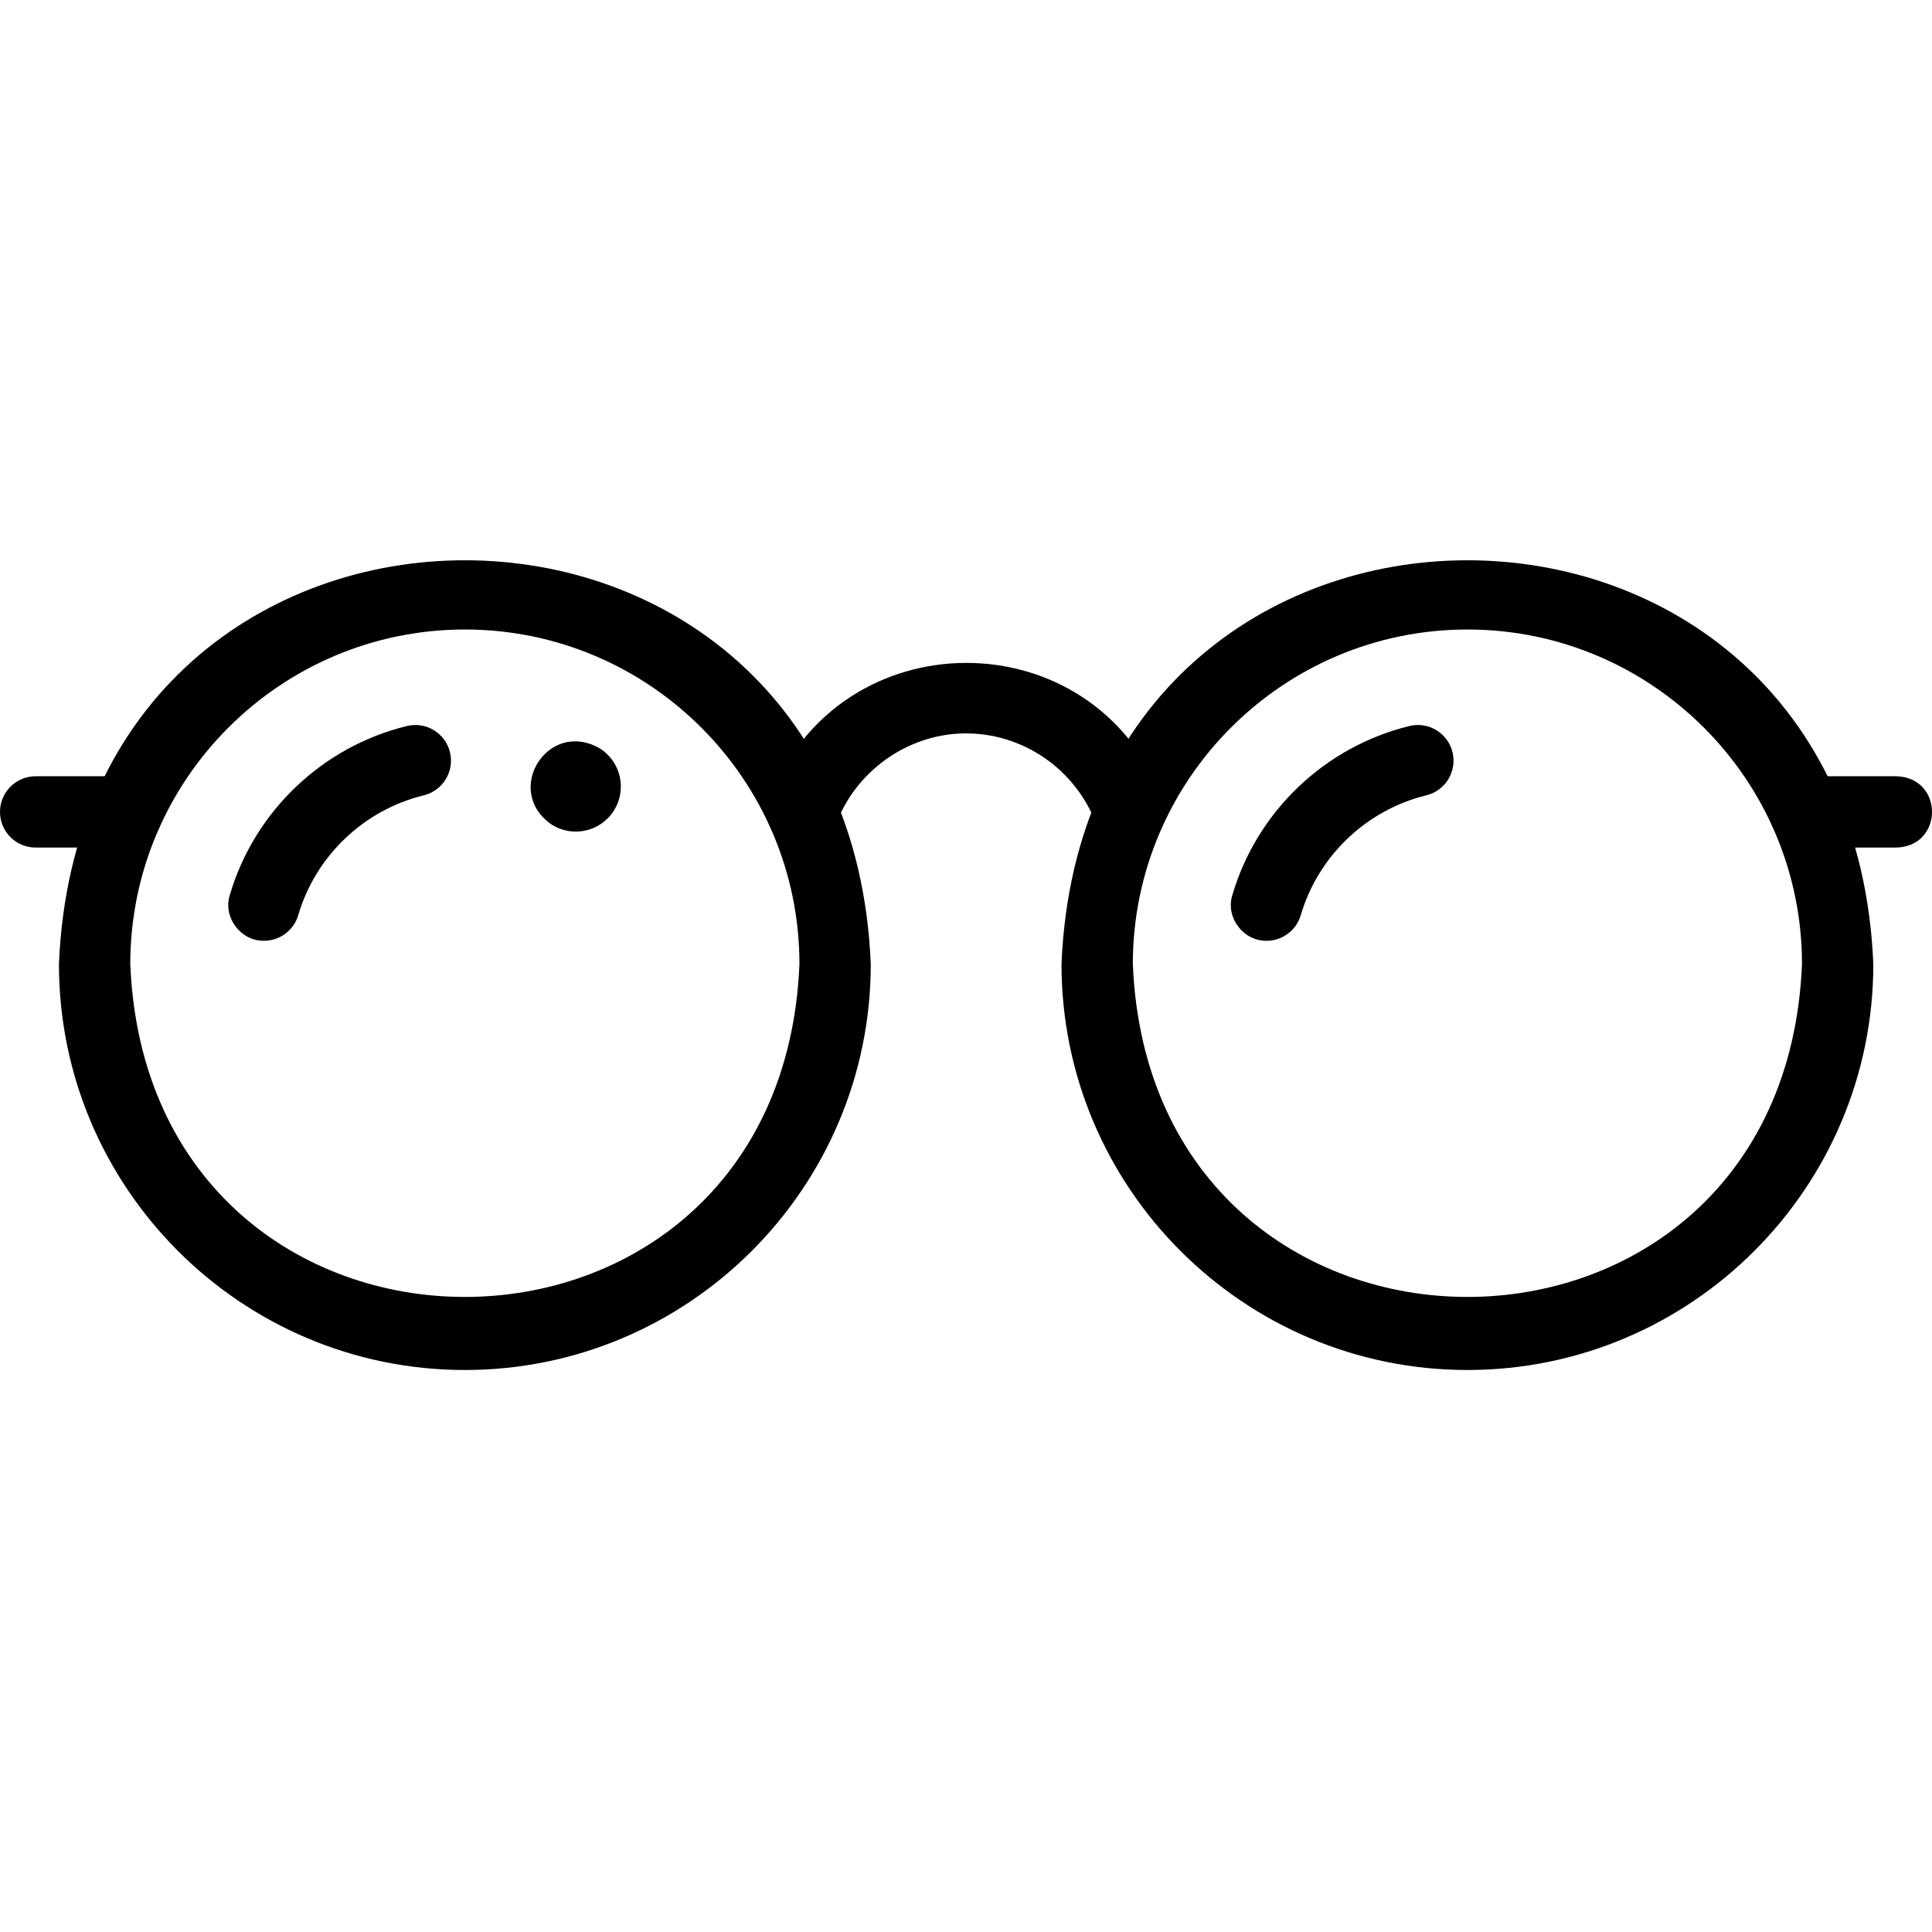 <?xml version="1.0" encoding="UTF-8"?>
<svg width="100px" height="100px" viewBox="0 0 100 100" version="1.1" xmlns="http://www.w3.org/2000/svg" xmlns:xlink="http://www.w3.org/1999/xlink">
    <title>Icons/example Copy 4</title>
    <g id="Icons/example-Copy-4" stroke="none" stroke-width="1" fill="none" fill-rule="evenodd">
        <g id="glasses" transform="translate(0, 29)" fill="#000000" fill-rule="nonzero">
            <path d="M24.061,41.911 C12.476,41.911 3.051,32.486 3.051,20.901 C4.205,-6.971 43.921,-6.963 45.071,20.901 C45.071,32.486 35.646,41.911 24.061,41.911 Z M24.061,3.583 C14.512,3.583 6.743,11.352 6.743,20.901 C7.694,43.876 40.431,43.869 41.379,20.901 C41.379,11.352 33.61,3.583 24.061,3.583 Z" id="Shape"></path>
            <path d="M75.953,41.911 C64.368,41.911 54.943,32.486 54.943,20.901 C56.097,-6.971 95.813,-6.963 96.963,20.901 C96.963,32.486 87.537,41.911 75.953,41.911 Z M75.953,3.583 C66.404,3.583 58.635,11.352 58.635,20.901 C59.586,43.875 92.323,43.869 93.271,20.901 C93.271,11.352 85.502,3.583 75.953,3.583 Z" id="Shape"></path>
            <path d="M41.536,14.871 C40.281,14.892 39.339,13.553 39.807,12.377 C43.394,2.971 56.628,2.942 60.206,12.377 C60.564,13.331 60.08,14.395 59.125,14.753 C58.171,15.111 57.107,14.627 56.749,13.672 C55.67,10.793 52.908,8.905 49.861,8.962 C46.948,9.021 44.297,10.913 43.265,13.671 C42.987,14.413 42.284,14.871 41.536,14.871 L41.536,14.871 Z" id="Path"></path>
            <path d="M98.168,14.87 L93.428,14.87 C92.408,14.87 91.582,14.044 91.582,13.024 C91.582,12.005 92.408,11.178 93.428,11.178 L98.168,11.178 C100.61,11.262 100.612,14.786 98.168,14.87 Z" id="Path"></path>
            <path d="M6.586,14.87 L1.846,14.87 C0.826,14.87 0,14.044 0,13.024 C0,12.005 0.826,11.178 1.846,11.178 L6.586,11.178 C9.028,11.262 9.03,14.786 6.586,14.87 Z" id="Path"></path>
            <path d="M31.781,12.947 C31.098,14.039 29.66,14.371 28.567,13.689 C26.009,11.945 28.351,8.198 31.039,9.733 C32.131,10.416 32.463,11.854 31.781,12.947 Z" id="Path"></path>
            <path d="M13.665,19.695 C12.458,19.711 11.531,18.486 11.894,17.327 C13.167,13.002 16.678,9.65 21.058,8.579 C22.048,8.336 23.047,8.943 23.29,9.933 C23.532,10.924 22.926,11.923 21.935,12.165 C18.829,12.925 16.338,15.302 15.436,18.37 C15.199,19.174 14.463,19.695 13.665,19.695 L13.665,19.695 Z" id="Path"></path>
            <path d="M65.557,19.695 C64.35,19.711 63.423,18.486 63.786,17.327 C65.059,13.002 68.57,9.65 72.95,8.579 C73.94,8.336 74.939,8.943 75.182,9.933 C75.424,10.924 74.817,11.923 73.827,12.165 C70.721,12.925 68.23,15.302 67.327,18.37 C67.091,19.174 66.355,19.695 65.557,19.695 Z" id="Path"></path>
        </g>
    </g>
</svg>
